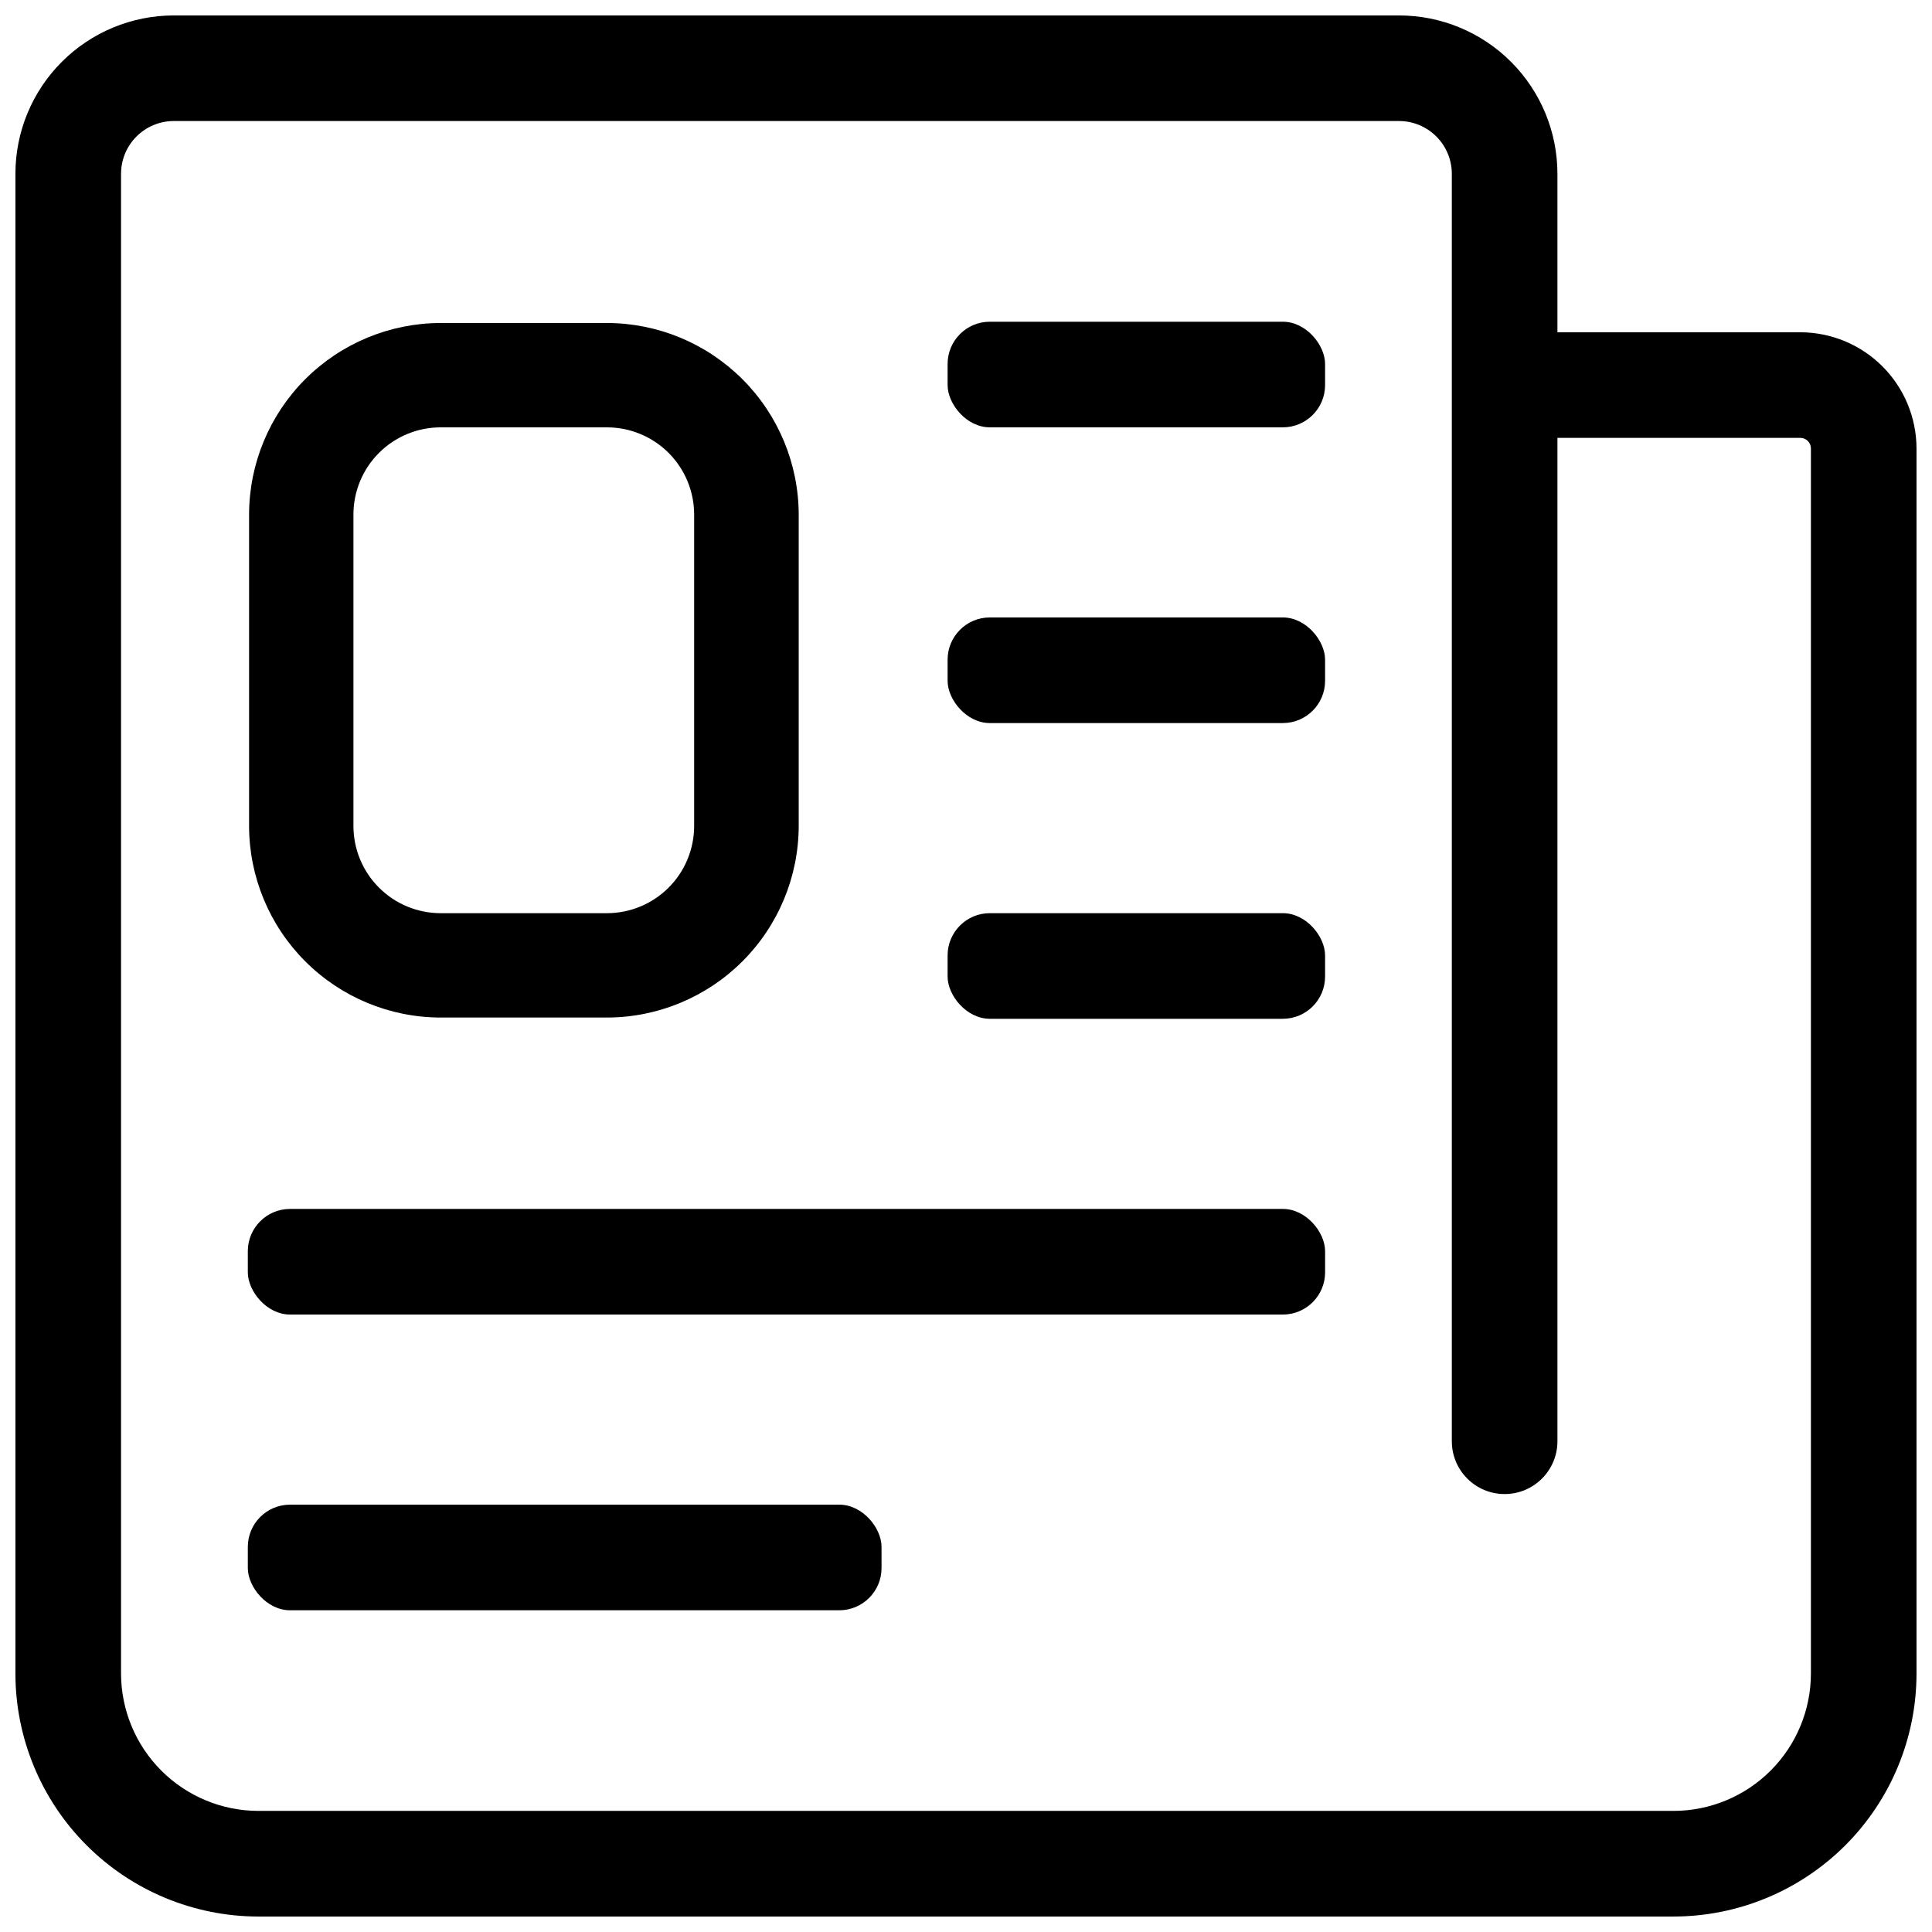 <?xml version="1.0" encoding="UTF-8"?>
<!-- Uploaded to: SVG Repo, www.svgrepo.com, Generator: SVG Repo Mixer Tools -->
<svg width="800px" height="800px" version="1.1" viewBox="144 144 512 512" xmlns="http://www.w3.org/2000/svg">
 <defs>
  <clipPath id="a">
   <path d="m148.09 148.09h503.81v503.81h-503.81z"/>
  </clipPath>
 </defs>
 <g clip-path="url(#a)">
  <path d="m621.11 232.06h-64.375v-41.984c0-11.137-4.422-21.812-12.297-29.688-7.871-7.875-18.551-12.297-29.688-12.297h-324.68c-11.137 0-21.812 4.422-29.688 12.297s-12.297 18.551-12.297 29.688v397.45c0.016 17.07 6.801 33.434 18.871 45.504 12.07 12.07 28.438 18.855 45.504 18.871h375.06c17.07-0.016 33.434-6.801 45.504-18.871s18.855-28.434 18.871-45.504v-324.68c-0.016-8.164-3.262-15.984-9.031-21.754-5.773-5.773-13.594-9.02-21.758-9.035zm2.801 355.46c-0.016 9.645-3.852 18.891-10.676 25.711-6.82 6.824-16.066 10.66-25.711 10.676h-375.06c-9.645-0.016-18.891-3.852-25.711-10.676-6.82-6.82-10.66-16.066-10.676-25.711v-397.45c0-7.731 6.266-13.996 13.996-13.996h324.68c3.711 0 7.273 1.477 9.898 4.102 2.625 2.621 4.098 6.184 4.098 9.895v335.87c0 7.731 6.266 13.996 13.996 13.996 7.727 0 13.992-6.266 13.992-13.996v-265.9h64.375c0.742 0 1.457 0.297 1.98 0.82 0.523 0.523 0.82 1.238 0.82 1.98z"/>
 </g>
 <path d="m406.32 307.63h77.645c6.184 0 11.195 6.184 11.195 11.195v5.598c0 6.184-5.012 11.195-11.195 11.195h-77.645c-6.184 0-11.195-6.184-11.195-11.195v-5.598c0-6.184 5.012-11.195 11.195-11.195z"/>
 <path d="m260.78 413.66h44.059c13.465-0.016 26.375-5.367 35.902-14.883 9.527-9.516 14.895-22.422 14.926-35.891v-82.512c-0.031-13.465-5.398-26.371-14.926-35.887-9.527-9.52-22.438-14.871-35.902-14.887h-44.059c-13.461 0.016-26.363 5.371-35.883 14.887-9.52 9.52-14.875 22.426-14.887 35.887v82.512c0.012 13.465 5.367 26.367 14.887 35.887s22.422 14.871 35.883 14.887zm-23.117-133.29c0-6.133 2.434-12.012 6.769-16.348 4.336-4.336 10.219-6.769 16.348-6.769h44.059c6.129 0 12.012 2.434 16.348 6.769 4.336 4.336 6.769 10.215 6.769 16.348v82.512c0 6.133-2.434 12.016-6.769 16.348-4.336 4.336-10.219 6.773-16.348 6.773h-44.059c-6.129 0-12.012-2.438-16.348-6.773-4.336-4.332-6.769-10.215-6.769-16.348z"/>
 <path d="m406.32 229.26h77.645c6.184 0 11.195 6.184 11.195 11.195v5.598c0 6.184-5.012 11.195-11.195 11.195h-77.645c-6.184 0-11.195-6.184-11.195-11.195v-5.598c0-6.184 5.012-11.195 11.195-11.195z"/>
 <path d="m406.32 386h77.645c6.184 0 11.195 6.184 11.195 11.195v5.598c0 6.184-5.012 11.195-11.195 11.195h-77.645c-6.184 0-11.195-6.184-11.195-11.195v-5.598c0-6.184 5.012-11.195 11.195-11.195z"/>
 <path d="m220.87 464.38h263.1c6.184 0 11.195 6.184 11.195 11.195v5.598c0 6.184-5.012 11.195-11.195 11.195h-263.1c-6.184 0-11.195-6.184-11.195-11.195v-5.598c0-6.184 5.012-11.195 11.195-11.195z"/>
 <path d="m220.87 542.75h145.55c6.184 0 11.195 6.184 11.195 11.195v5.598c0 6.184-5.012 11.195-11.195 11.195h-145.55c-6.184 0-11.195-6.184-11.195-11.195v-5.598c0-6.184 5.012-11.195 11.195-11.195z"/>
</svg>